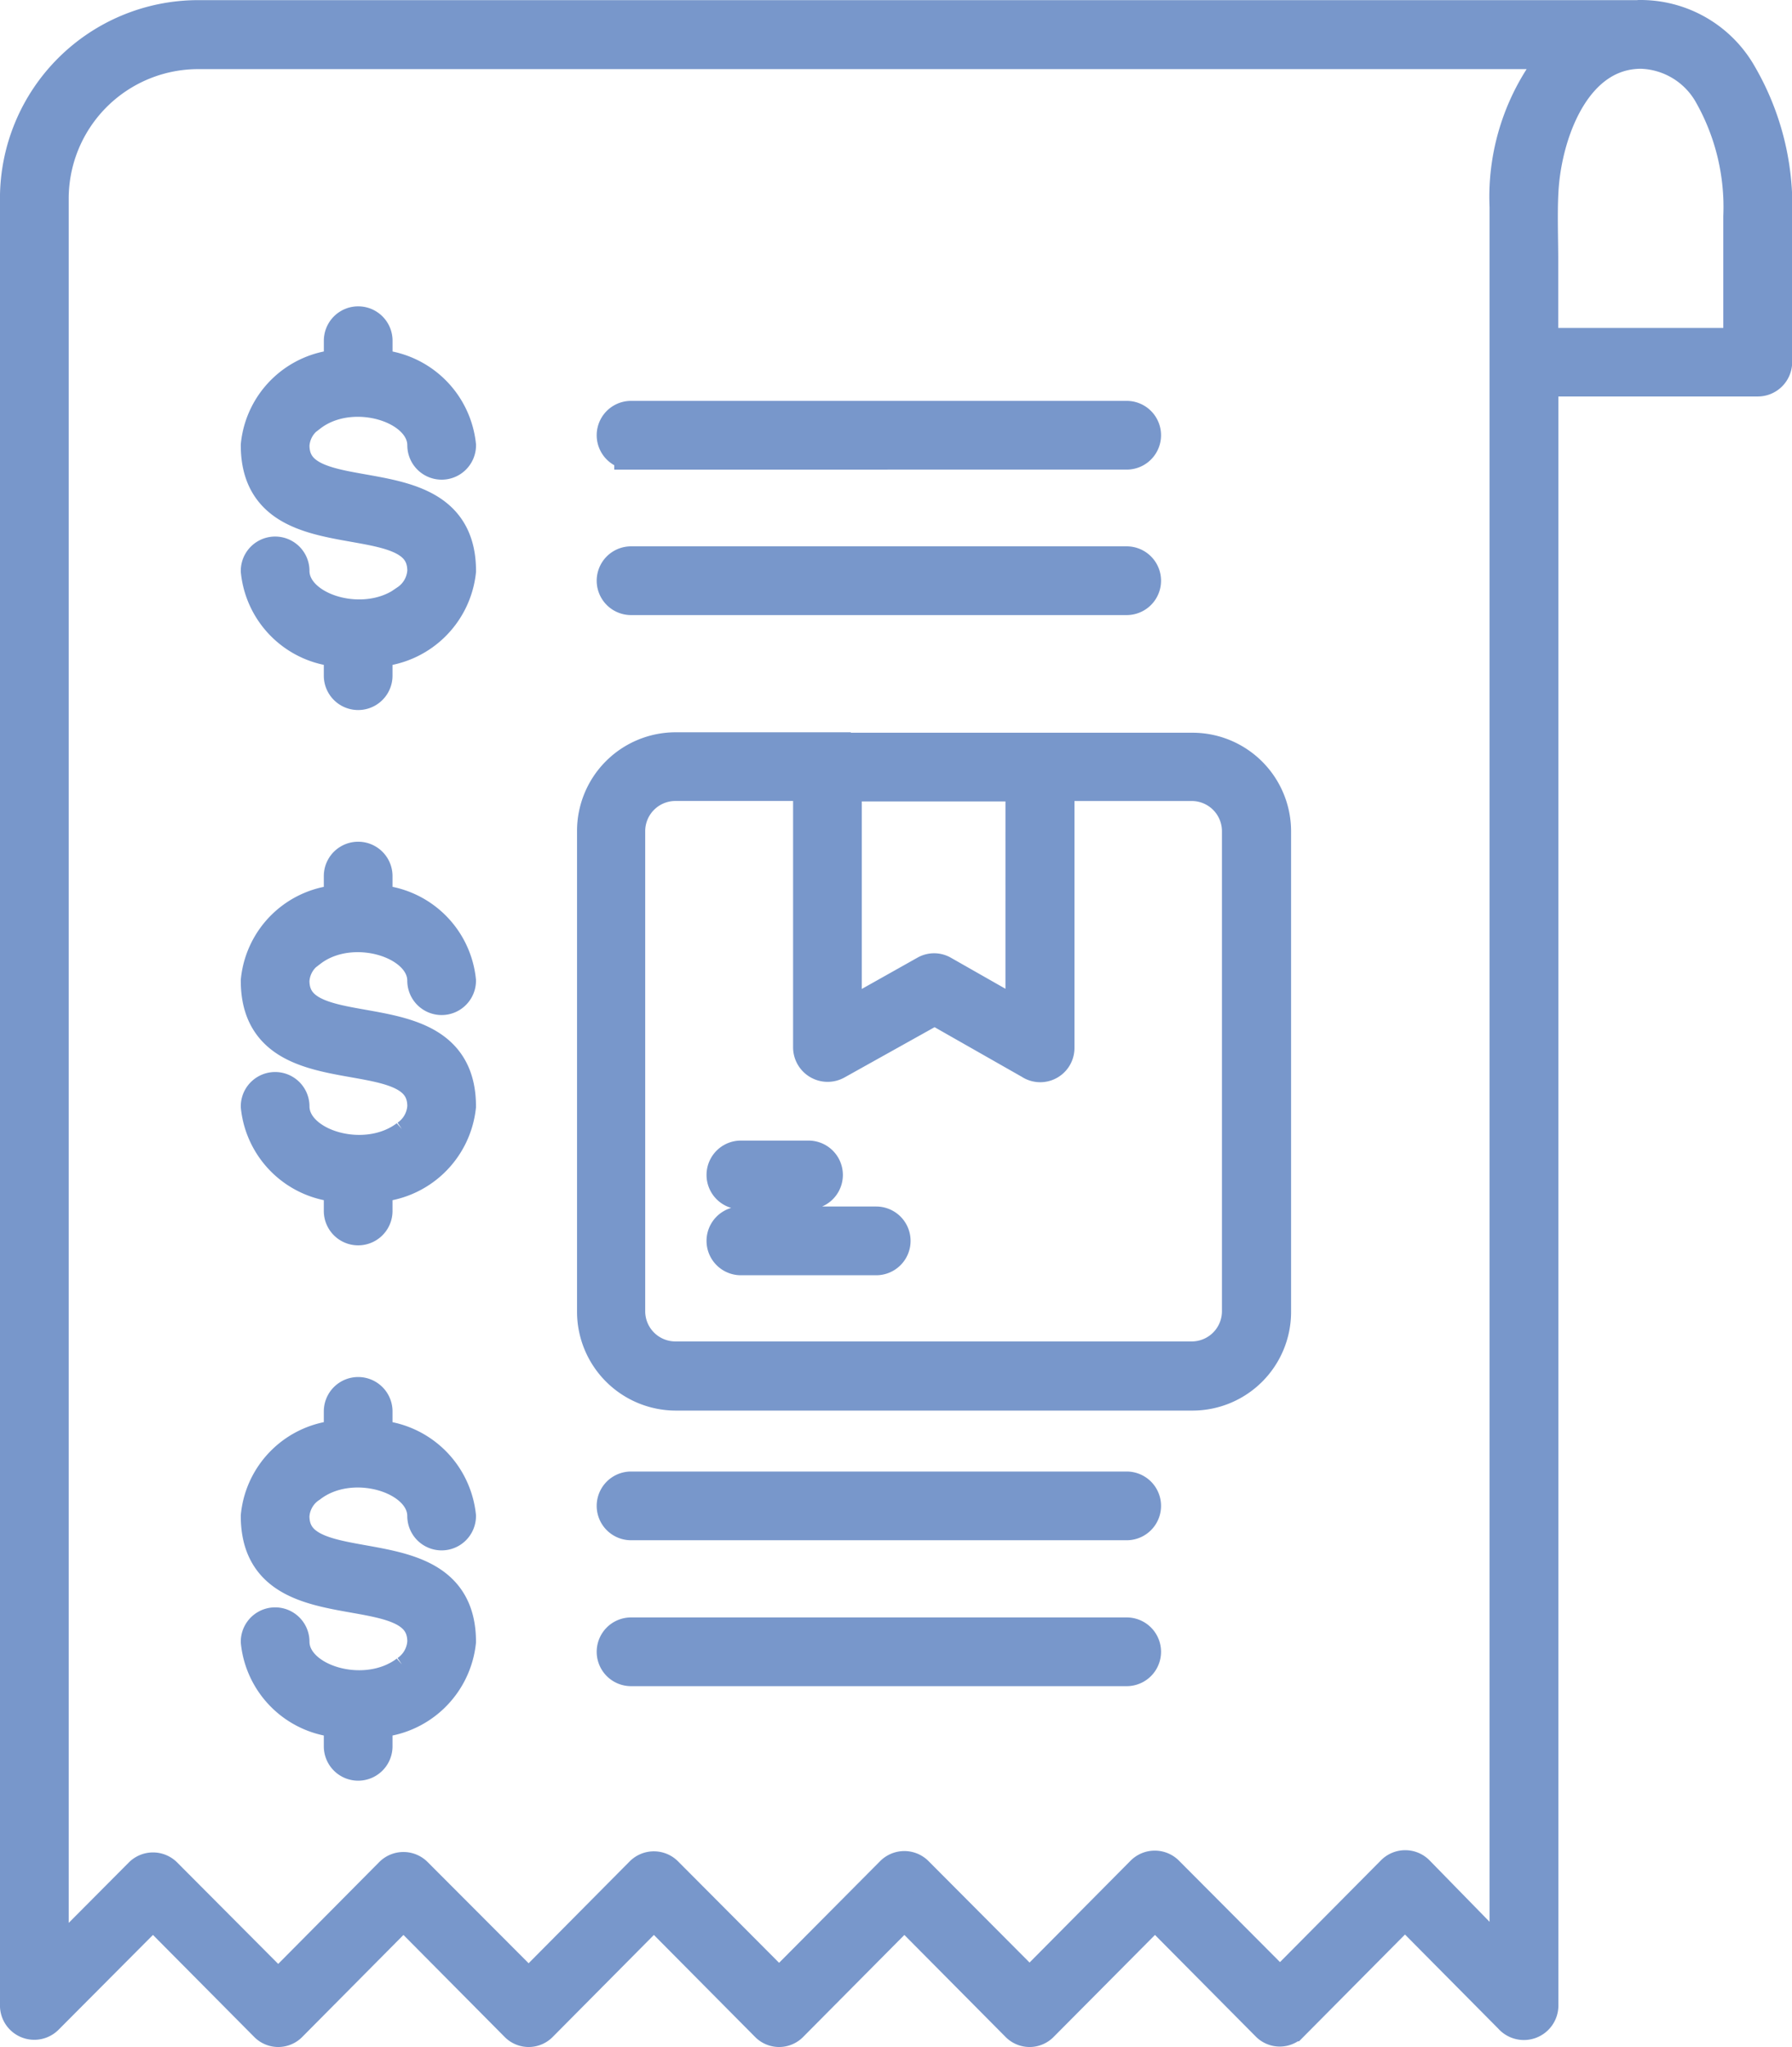 <?xml version="1.0" encoding="UTF-8"?> <svg xmlns="http://www.w3.org/2000/svg" width="53.415" height="61" viewBox="0 0 53.415 61"><g id="Group_26110" data-name="Group 26110" transform="translate(-55.4 -26.487)"><path id="Path_1529" data-name="Path 1529" d="M74.21,76.234a.524.524,0,0,1,0-1.048H88.984a.524.524,0,0,1,0,1.048Zm0-4.348a.524.524,0,0,1,0-1.048H88.984a.524.524,0,0,1,0,1.048ZM66.6,77.767v.76a.524.524,0,0,1-1.048,0v-.76a2.629,2.629,0,0,1-2.475-2.357.524.524,0,0,1,1.048,0c0,1.179,2.161,1.847,3.405.9a1.163,1.163,0,0,0,.511-.9c0-2.213-4.964-.354-4.964-3.746a2.618,2.618,0,0,1,2.475-2.358v-.76a.524.524,0,0,1,1.048,0v.76a2.642,2.642,0,0,1,2.488,2.358.524.524,0,0,1-1.048,0c0-1.179-2.161-1.847-3.392-.9a1.143,1.143,0,0,0-.524.9c0,2.213,4.964.367,4.964,3.746A2.642,2.642,0,0,1,66.6,77.767ZM77.484,62.024a.524.524,0,0,1,0-1.048H79.5a.524.524,0,0,1,0,1.048Zm0,1.965a.524.524,0,0,1,0-1.048h4.034a.524.524,0,0,1,0,1.048Zm2.593-15.167H90.948a2.44,2.44,0,0,1,2.436,2.436V65.586a2.44,2.44,0,0,1-2.436,2.436H75.533A2.448,2.448,0,0,1,73.1,65.586V51.245a2.44,2.44,0,0,1,2.436-2.436h4.545Zm6.85,1.048v7.845a.52.52,0,0,1-.812.432L83.26,56.523,80.326,58.16a.53.53,0,0,1-.786-.458V49.856H75.52a1.4,1.4,0,0,0-1.388,1.388V65.573a1.4,1.4,0,0,0,1.388,1.388H90.935a1.4,1.4,0,0,0,1.388-1.388V51.245a1.4,1.4,0,0,0-1.388-1.388H86.927Zm-6.339,0v6.942l2.4-1.349a.509.509,0,0,1,.511,0l2.371,1.349V49.87ZM74.21,44.316a.524.524,0,0,1,0-1.048H88.984a.524.524,0,0,1,0,1.048Zm0-4.335a.524.524,0,0,1,0-1.048H88.984a.524.524,0,0,1,0,1.048ZM66.6,45.862v.76a.524.524,0,0,1-1.048,0v-.76A2.629,2.629,0,0,1,63.077,43.5a.524.524,0,0,1,1.048,0c0,1.179,2.161,1.847,3.405.9a1.163,1.163,0,0,0,.511-.9c0-2.213-4.964-.354-4.964-3.746A2.618,2.618,0,0,1,65.553,37.4v-.76a.524.524,0,0,1,1.048,0v.76a2.642,2.642,0,0,1,2.488,2.357.524.524,0,0,1-1.048,0c0-1.179-2.161-1.847-3.392-.9a1.143,1.143,0,0,0-.524.9c0,2.213,4.964.354,4.964,3.746A2.642,2.642,0,0,1,66.6,45.862Zm0,15.952v.76a.524.524,0,0,1-1.048,0v-.76a2.629,2.629,0,0,1-2.475-2.357.524.524,0,0,1,1.048,0c0,1.179,2.161,1.847,3.405.9a1.163,1.163,0,0,0,.511-.9c0-2.213-4.964-.354-4.964-3.746a2.618,2.618,0,0,1,2.475-2.357v-.76a.524.524,0,0,1,1.048,0v.76a2.631,2.631,0,0,1,2.488,2.357.524.524,0,0,1-1.048,0c0-1.179-2.161-1.847-3.392-.9a1.143,1.143,0,0,0-.524.9c0,2.213,4.964.354,4.964,3.746A2.642,2.642,0,0,1,66.6,61.814Zm37.72-33.778c-1.925,0-2.79,2.24-2.947,3.89-.065.681-.026,1.65-.026,2.253v2.58h5.92V32.935a6.832,6.832,0,0,0-.878-3.641A2.46,2.46,0,0,0,104.32,28.036Zm-.1-1.048a3.416,3.416,0,0,1,3.052,1.729,7.775,7.775,0,0,1,1.048,4.2v4.361a.525.525,0,0,1-.524.524h-6.444V86.254a.529.529,0,0,1-.93.341l-3.143-3.17-3.366,3.392a.506.506,0,0,1-.733,0l-3.353-3.379L86.456,86.83a.506.506,0,0,1-.733,0l-3.366-3.392L78.99,86.83a.506.506,0,0,1-.733,0l-3.366-3.392L71.525,86.83a.506.506,0,0,1-.733,0l-3.366-3.392L64.06,86.83a.506.506,0,0,1-.733,0L59.96,83.438l-3.17,3.183a.523.523,0,0,1-.891-.367V32.4a5.411,5.411,0,0,1,5.409-5.409h42.906ZM100.3,84.983V32.647a6.579,6.579,0,0,1,1.6-4.6H61.309a4.36,4.36,0,0,0-4.361,4.361V85l2.646-2.659a.518.518,0,0,1,.733,0l3.366,3.379,3.366-3.392a.518.518,0,0,1,.733,0L71.158,85.7l3.366-3.392a.518.518,0,0,1,.733,0l3.366,3.379L81.99,82.3a.518.518,0,0,1,.733,0l3.366,3.379,3.366-3.392a.518.518,0,0,1,.733,0l3.366,3.379,3.366-3.392a.518.518,0,0,1,.733,0Z" transform="translate(0 0)" fill="#7897cb" stroke="#7897cb" stroke-width="1"></path></g></svg> 